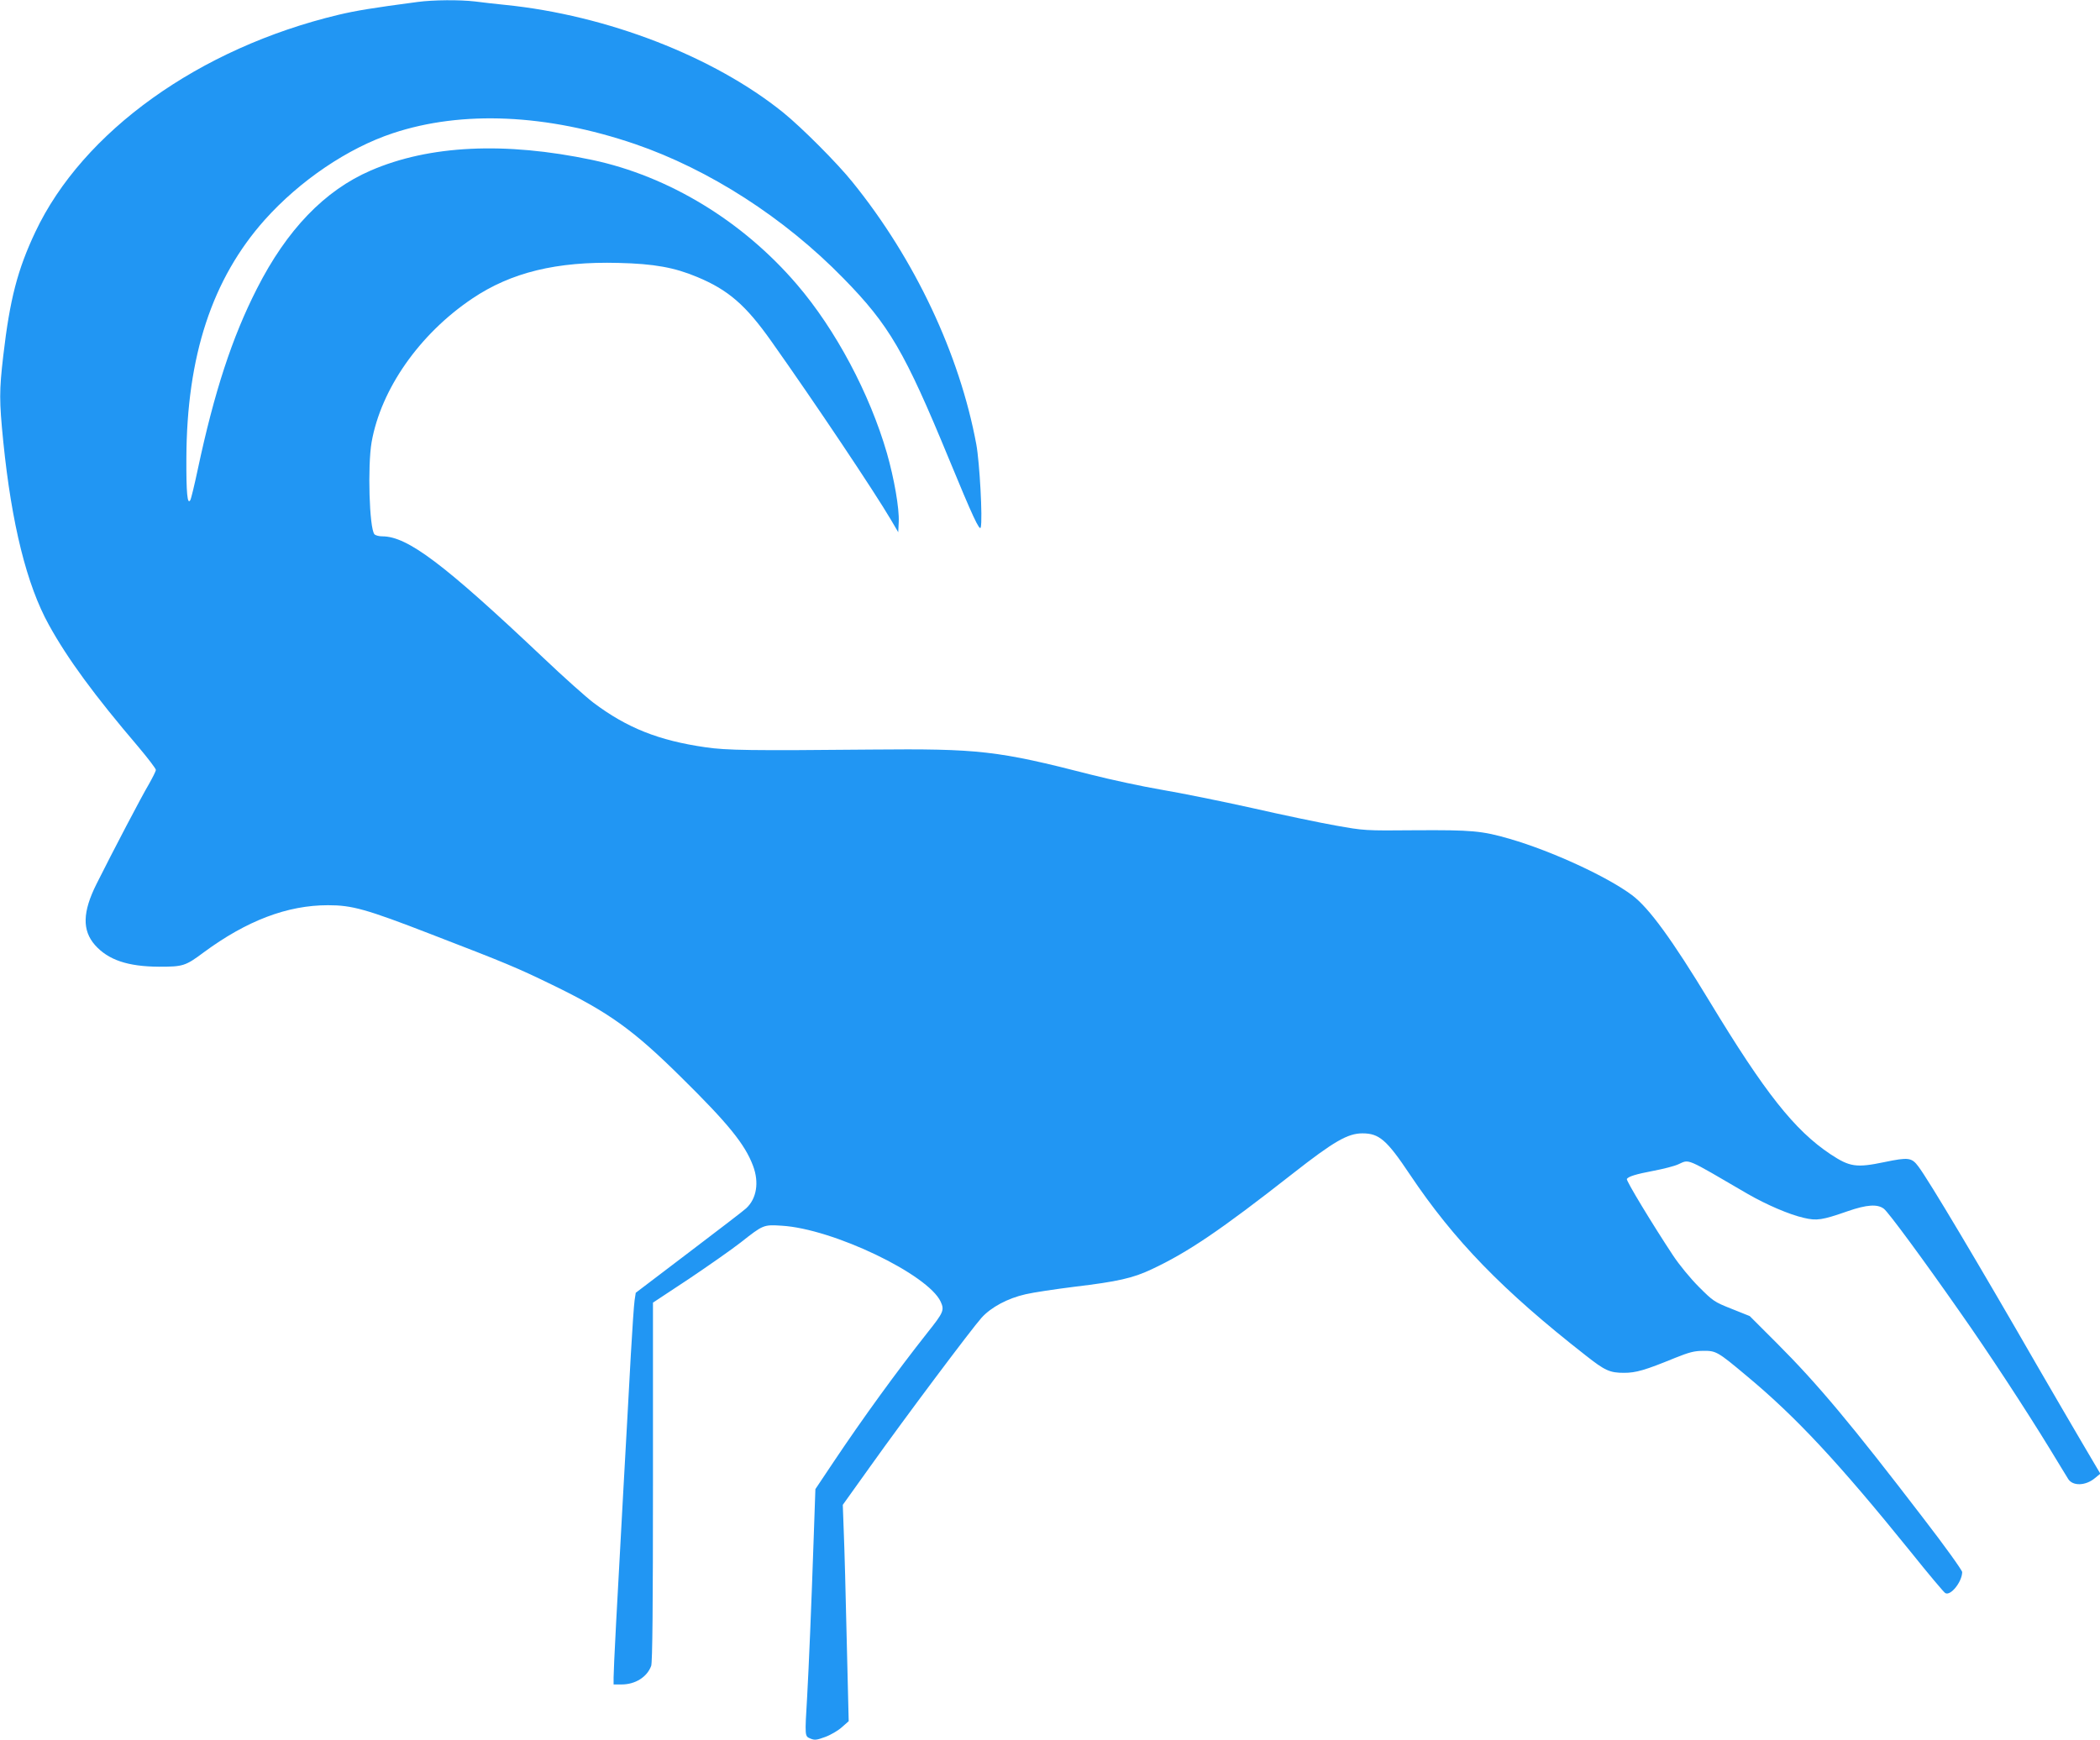 <?xml version="1.0" standalone="no"?>
<!DOCTYPE svg PUBLIC "-//W3C//DTD SVG 20010904//EN"
 "http://www.w3.org/TR/2001/REC-SVG-20010904/DTD/svg10.dtd">
<svg version="1.0" xmlns="http://www.w3.org/2000/svg"
 width="1280pt" height="1061pt" viewBox="0 0 1280 1061"
 preserveAspectRatio="xMidYMid meet">
<g transform="translate(0,1061) scale(0.1,-0.1)"
fill="#2196f3" stroke="none">
<path d="M2545 10598 c-273 -36 -375 -53 -481 -78 -850 -203 -1560 -712 -1849
-1325 -108 -229 -155 -409 -195 -753 -25 -216 -25 -274 0 -525 51 -503 143
-873 278 -1117 114 -207 278 -430 544 -742 59 -70 108 -134 108 -142 0 -8 -20
-47 -43 -88 -42 -70 -218 -406 -319 -608 -85 -170 -88 -282 -9 -372 81 -91
200 -131 391 -132 145 0 160 4 271 87 263 194 510 288 758 288 147 0 231 -23
626 -176 462 -178 526 -205 740 -309 346 -168 494 -274 788 -565 287 -283 388
-408 437 -539 38 -101 22 -200 -42 -259 -12 -12 -169 -132 -348 -268 l-325
-247 -7 -46 c-4 -26 -14 -175 -23 -332 -8 -157 -29 -523 -45 -815 -39 -700
-60 -1100 -60 -1152 l0 -43 49 0 c83 0 155 45 180 113 8 19 11 373 11 1122 l0
1093 218 144 c119 80 262 180 317 223 137 108 139 109 249 102 312 -18 894
-297 970 -464 23 -51 17 -65 -81 -188 -188 -238 -392 -519 -572 -788 l-111
-166 -10 -288 c-15 -442 -30 -791 -40 -973 -15 -251 -15 -245 20 -260 26 -11
38 -9 90 10 33 12 79 39 101 59 l42 37 -12 494 c-6 272 -14 569 -18 660 l-6
165 168 235 c210 295 617 838 678 906 58 64 158 118 268 143 46 11 181 31 300
46 259 31 354 52 468 106 222 104 421 239 861 584 250 196 335 245 424 245
102 0 148 -39 289 -250 269 -402 566 -708 1071 -1103 119 -94 148 -107 235
-107 73 0 128 16 311 91 85 34 117 43 171 43 79 1 88 -4 268 -155 298 -248
558 -527 996 -1069 108 -135 204 -249 212 -253 32 -19 102 68 103 128 0 11
-106 159 -238 330 -439 573 -643 817 -892 1066 l-165 165 -110 44 c-106 42
-113 47 -200 134 -51 51 -120 135 -157 191 -125 189 -288 458 -282 467 10 15
53 29 164 50 58 11 125 28 149 39 71 31 36 46 425 -181 113 -65 252 -125 340
-145 80 -19 112 -14 267 40 118 41 183 45 222 15 29 -23 239 -308 466 -633
171 -243 398 -590 546 -832 53 -88 104 -170 111 -182 28 -45 107 -42 163 5
l33 27 -112 190 c-62 105 -182 312 -268 460 -362 629 -668 1143 -729 1223 -41
55 -61 57 -206 27 -173 -36 -212 -30 -330 48 -219 146 -400 375 -737 932 -228
376 -369 570 -472 647 -149 112 -489 269 -744 343 -171 50 -234 55 -574 53
-315 -3 -315 -2 -490 29 -96 17 -326 65 -510 107 -184 41 -432 91 -550 111
-118 20 -312 62 -430 92 -572 147 -683 159 -1340 153 -730 -7 -882 -5 -1010
14 -285 41 -478 118 -682 271 -46 35 -184 158 -308 276 -605 572 -826 739
-980 739 -21 0 -42 6 -48 13 -31 38 -42 415 -17 561 57 323 291 659 614 876
236 159 514 227 891 217 217 -5 342 -28 480 -86 190 -79 296 -172 451 -391
265 -374 627 -915 730 -1090 l44 -75 3 63 c4 82 -28 265 -72 419 -105 363
-313 754 -548 1028 -331 387 -782 661 -1249 760 -532 112 -993 90 -1350 -65
-280 -121 -511 -361 -693 -720 -151 -296 -260 -629 -361 -1104 -20 -94 -40
-177 -45 -185 -18 -32 -25 45 -24 254 2 624 157 1095 478 1455 214 239 506
437 781 528 422 140 938 117 1475 -66 452 -155 910 -449 1271 -819 279 -285
373 -446 643 -1101 145 -352 188 -444 194 -417 12 51 -7 395 -27 505 -102 551
-376 1132 -755 1600 -93 116 -310 333 -421 423 -423 342 -1074 594 -1694 657
-58 6 -142 15 -185 21 -94 11 -254 10 -351 -3z"/>
</g>
</svg>
